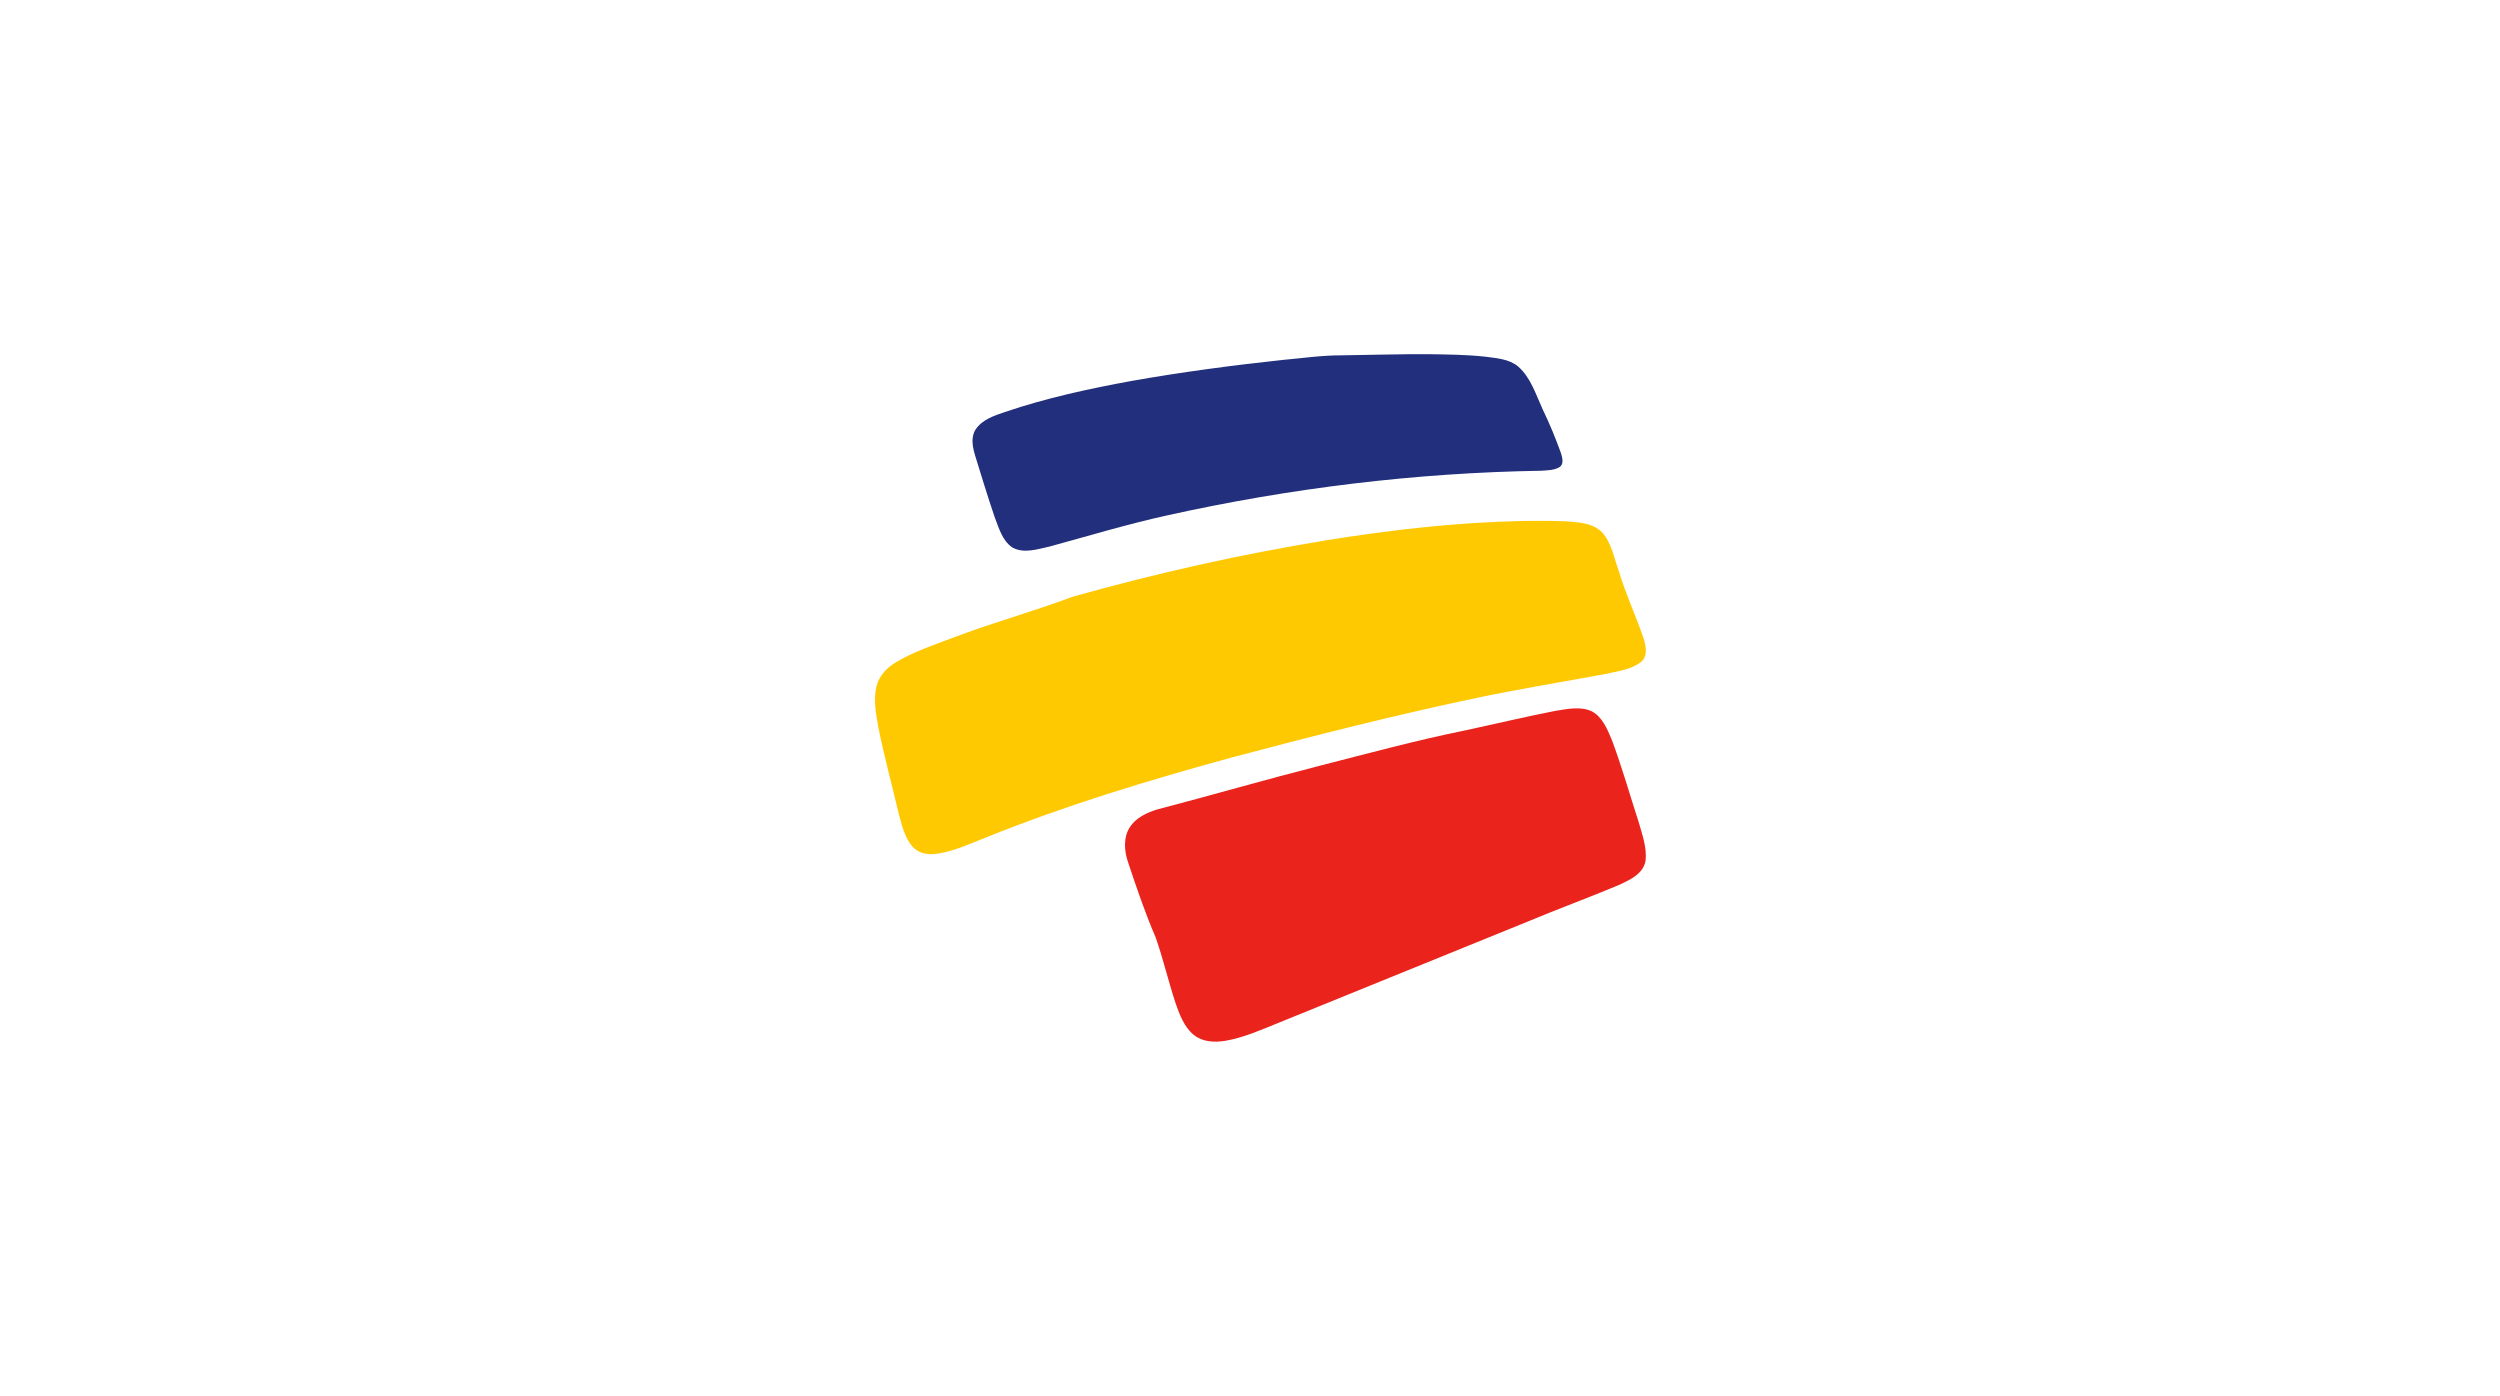 <?xml version="1.0" encoding="UTF-8"?>
<svg width="120px" height="67px" viewBox="0 0 120 67" version="1.1" xmlns="http://www.w3.org/2000/svg" xmlns:xlink="http://www.w3.org/1999/xlink">
    <title>bancolombia</title>
    <g id="bancolombia" stroke="none" stroke-width="1" fill="none" fill-rule="evenodd">
        <g transform="translate(42, 17)" fill-rule="nonzero">
            <g id="Group" transform="translate(4, 0)" fill="#222F7D">
                <path d="M21.732,0 L22.489,0 C23.417,0.014 24.345,0.02 25.269,0.118 C25.818,0.193 26.425,0.221 26.876,0.595 C27.48,1.129 27.723,1.943 28.054,2.662 C28.387,3.345 28.674,4.051 28.933,4.768 C28.99,4.973 29.074,5.261 28.872,5.411 C28.613,5.576 28.295,5.572 28.002,5.595 C21.946,5.691 15.904,6.431 9.986,7.747 C8.097,8.164 6.242,8.726 4.377,9.235 C3.795,9.36 3.137,9.591 2.579,9.271 C2.104,8.938 1.941,8.33 1.739,7.807 C1.404,6.821 1.1,5.824 0.794,4.828 C0.68,4.434 0.592,3.966 0.837,3.602 C1.162,3.13 1.728,2.95 2.238,2.776 C4.224,2.101 6.276,1.659 8.333,1.282 C10.738,0.856 13.159,0.536 15.586,0.275 C16.529,0.191 17.471,0.05 18.42,0.056 C19.524,0.038 20.627,0.011 21.732,0 Z" id="Path"></path>
            </g>
            <path d="M28.685,8.111 C30.18,8.013 31.68,7.969 33.177,8.024 C33.762,8.073 34.424,8.09 34.887,8.537 C35.349,9.041 35.469,9.771 35.703,10.409 C36.031,11.521 36.529,12.562 36.897,13.658 C37.011,14.017 37.097,14.5 36.778,14.768 C36.285,15.15 35.658,15.214 35.082,15.348 C33.051,15.724 31.014,16.055 28.991,16.476 C25.019,17.307 21.08,18.31 17.152,19.352 C13.147,20.449 9.159,21.649 5.286,23.214 C4.521,23.516 3.761,23.875 2.946,23.983 C2.541,24.037 2.084,23.97 1.794,23.631 C1.43,23.207 1.29,22.627 1.146,22.084 C0.817,20.693 0.442,19.312 0.16,17.908 C0.047,17.266 -0.085,16.594 0.072,15.946 C0.196,15.424 0.586,15.038 1.009,14.785 C1.876,14.269 2.829,13.958 3.76,13.605 C5.648,12.883 7.594,12.355 9.486,11.643 C13.515,10.508 17.598,9.597 21.716,8.925 C24.027,8.555 26.351,8.263 28.685,8.111 Z" id="Path" fill="#FFC902"></path>
            <path d="M32.664,17.12 C33.23,17.033 33.842,16.893 34.391,17.136 C34.915,17.4 35.152,18.003 35.374,18.53 C35.856,19.825 36.235,21.16 36.661,22.476 C36.829,23.07 37.055,23.679 36.988,24.309 C36.879,24.952 36.238,25.226 35.737,25.468 C34.262,26.086 32.763,26.637 31.287,27.253 C27.328,28.862 23.367,30.471 19.407,32.08 C18.549,32.425 17.696,32.814 16.785,32.964 C16.281,33.041 15.721,33.015 15.303,32.676 C14.842,32.303 14.625,31.712 14.429,31.158 C14.085,30.117 13.837,29.042 13.476,28.007 C12.964,26.82 12.547,25.59 12.138,24.36 C11.959,23.829 11.919,23.191 12.231,22.705 C12.529,22.244 13.04,22.015 13.53,21.858 C16.168,21.167 18.791,20.408 21.435,19.733 C23.712,19.152 25.982,18.536 28.285,18.068 C29.744,17.756 31.198,17.407 32.664,17.12 Z" id="Path" fill="#EA241D"></path>
        </g>
    </g>
</svg>